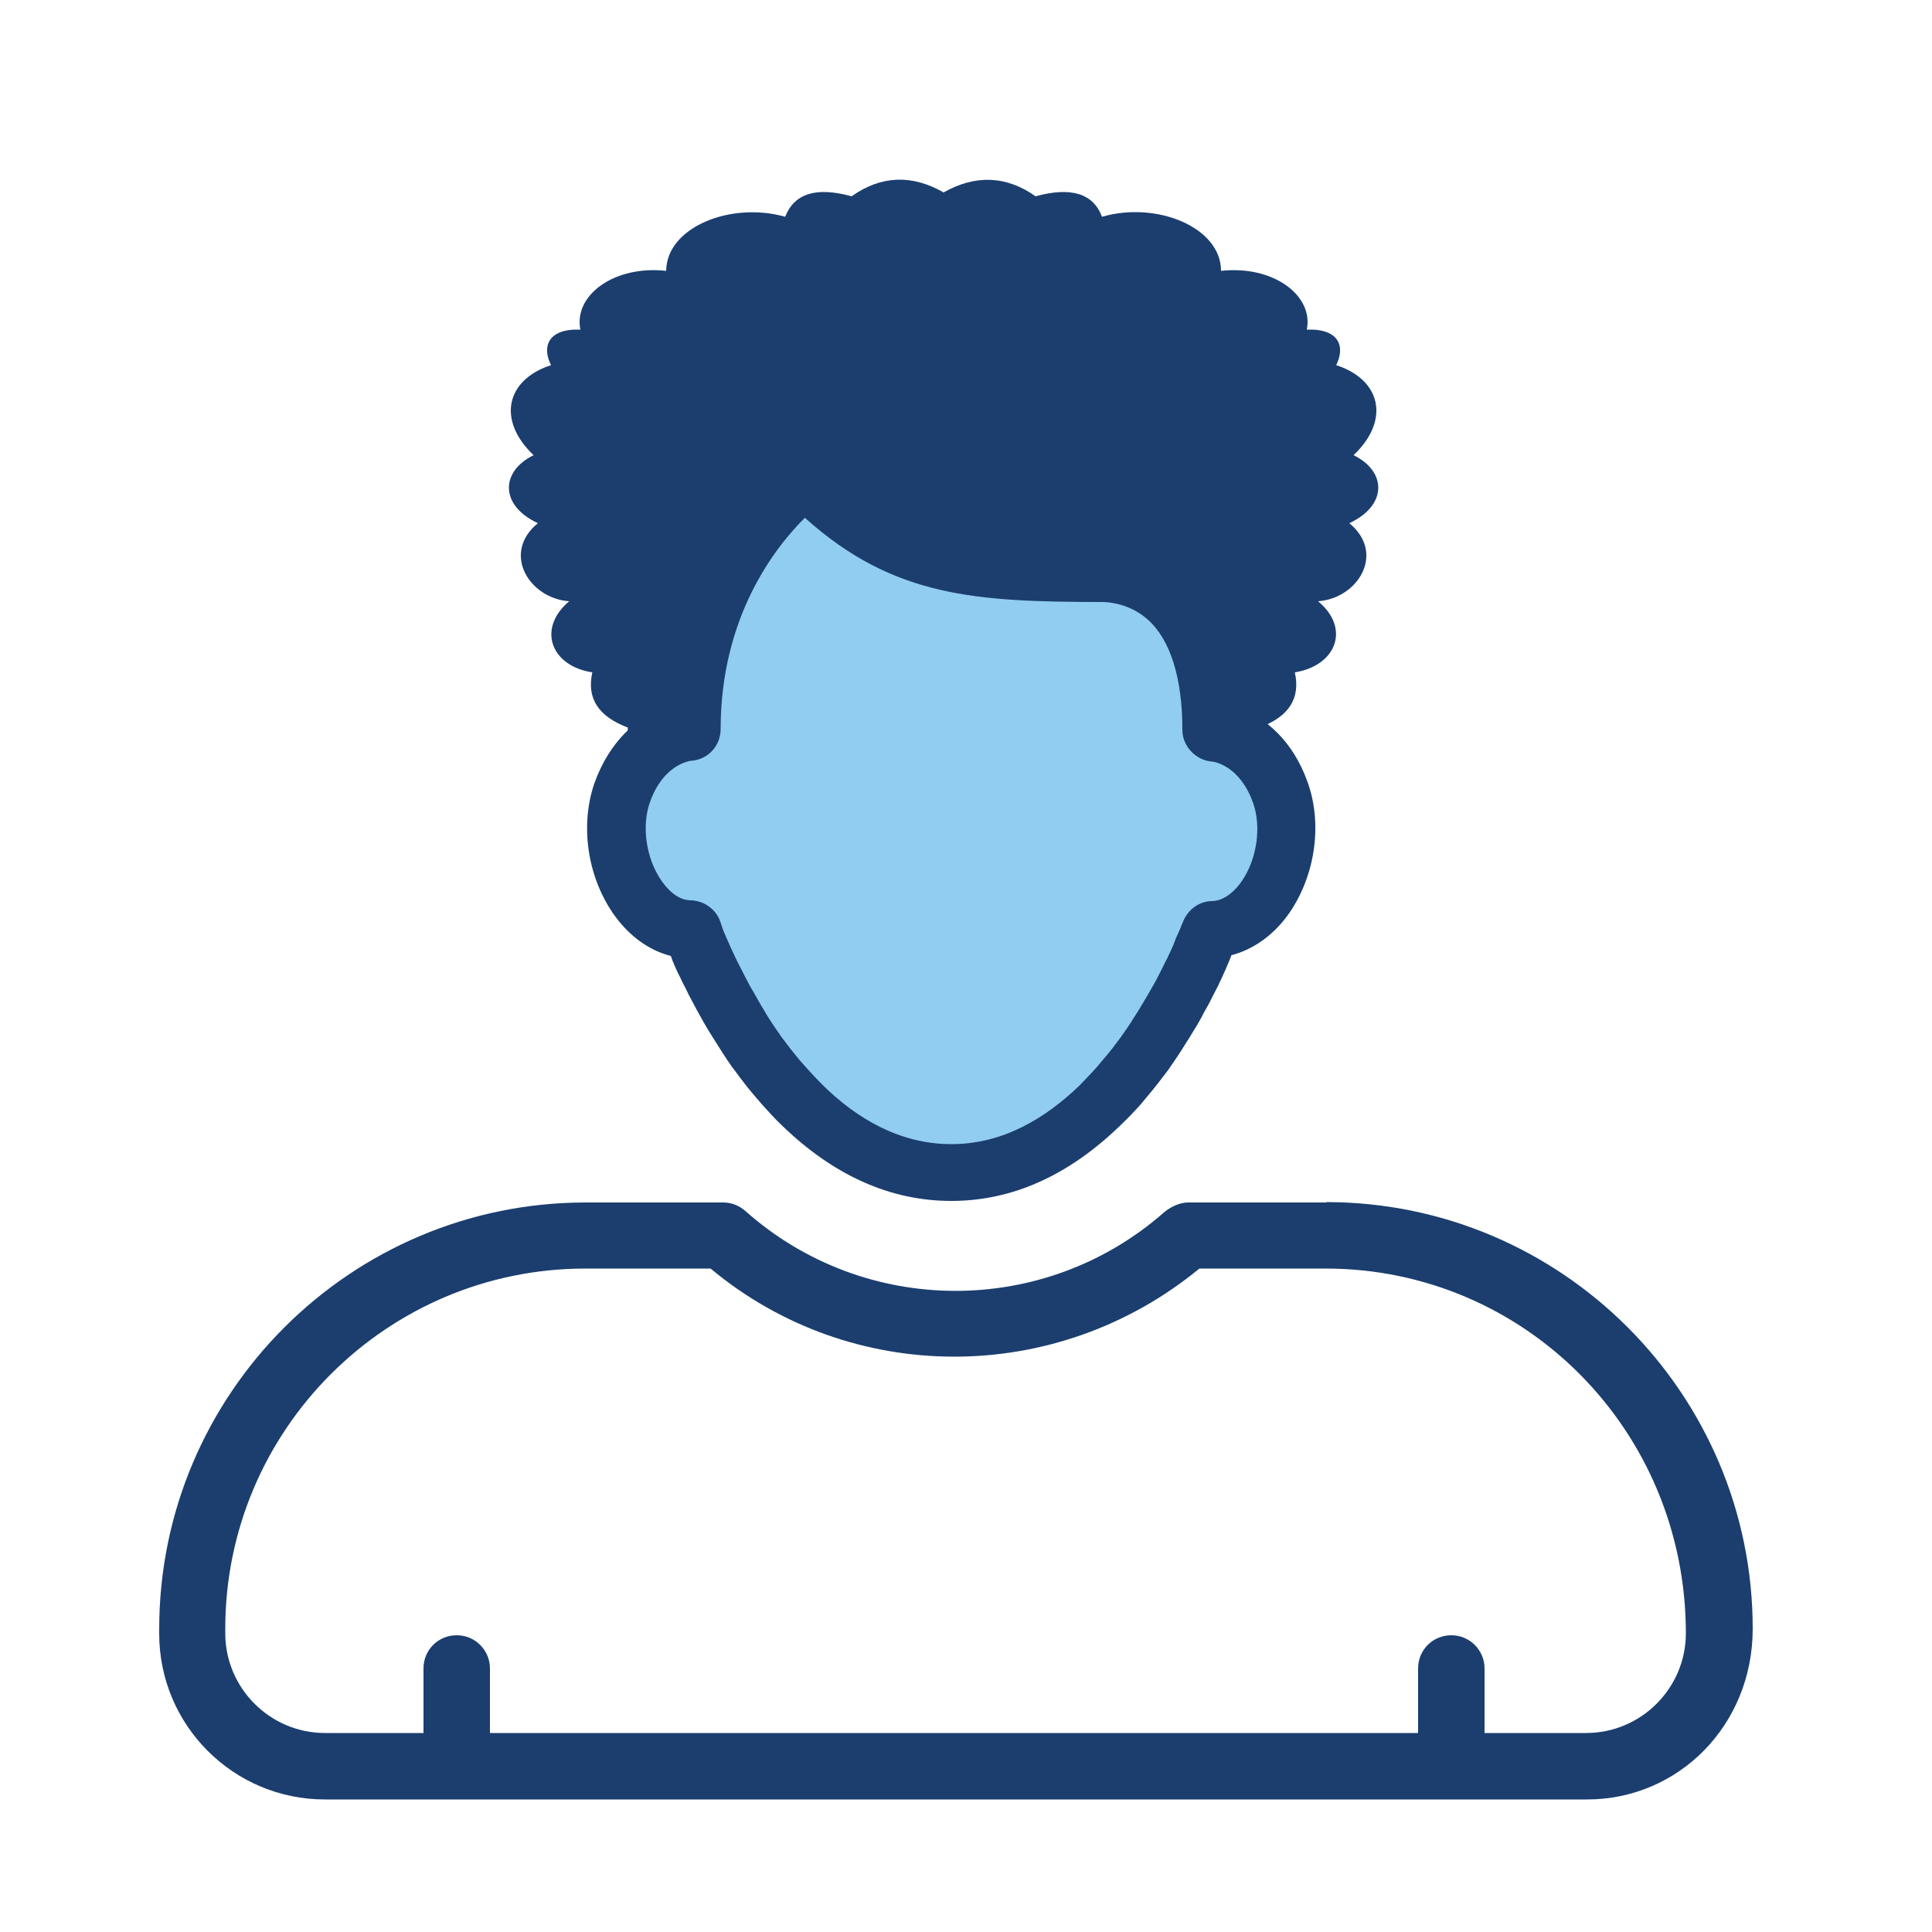 <?xml version="1.0" encoding="UTF-8"?><svg xmlns="http://www.w3.org/2000/svg" viewBox="0 0 50 50"><defs><style>.d{fill:none;}.e{fill:#91cdf0;}.f,.g{fill:#1b3e6f;}.g{fill-rule:evenodd;}</style></defs><g id="a"><g><g id="b"><path class="f" d="M34.32,31.12h-3.58c-.21,0-.46,.12-.62,.26-3.1,2.72-7.75,2.7-10.83-.04-.16-.14-.36-.22-.57-.22h-3.56c-6.09,0-11.04,4.95-11.04,11.04v.12c0,2.37,1.92,4.29,4.29,4.29H41.07c2.37,0,4.29-1.92,4.29-4.42,0-6.08-4.95-11.04-11.04-11.04Zm6.74,13.73h-2.64v-1.67c0-.47-.38-.86-.86-.86s-.86,.38-.86,.86v1.67H12.68v-1.67c0-.47-.38-.86-.86-.86s-.86,.38-.86,.86v1.67h-2.55c-1.42,0-2.58-1.16-2.58-2.58v-.12c0-5.14,4.18-9.32,9.32-9.32h3.24c3.63,3.03,8.94,3.05,12.65,0h3.27c5.14,0,9.32,4.18,9.32,9.44,0,1.42-1.16,2.58-2.58,2.58Z"/></g><path class="g" d="M35.03,11.78c.95-.9,.72-1.95-.45-2.33,.24-.48,.08-.95-.76-.92,.18-.89-.88-1.67-2.22-1.52,0-1.13-1.67-1.81-3.08-1.4-.23-.61-.81-.78-1.72-.53-.76-.54-1.57-.56-2.38-.1-.82-.47-1.62-.44-2.38,.1-.91-.25-1.48-.08-1.72,.53-1.41-.4-3.07,.27-3.08,1.4-1.34-.15-2.4,.63-2.22,1.52-.84-.03-1,.44-.76,.92-1.17,.38-1.4,1.43-.45,2.33-.86,.42-.88,1.3,.11,1.76-.95,.78-.22,1.95,.81,2.02-.84,.71-.47,1.68,.6,1.84-.15,.67,.15,1.14,.92,1.43-.09,.7,.68,1.25,1.6,1.22-.17,.36,.66,1.34,2.42,1.06,.22,.45,1.52,.82,2.65,.38,.33,.4,1.4,.55,1.5,.55h0c.1,0,1.17-.15,1.5-.55,1.13,.43,2.42,.07,2.65-.38,1.75,.29,2.58-.7,2.42-1.06,.93,.02,1.69-.53,1.6-1.22,.77-.28,1.07-.76,.92-1.43,1.07-.17,1.45-1.14,.6-1.84,1.03-.07,1.76-1.24,.81-2.02,.99-.46,.97-1.34,.11-1.76Z"/><g><path class="e" d="M24.62,30.34c-1.37,0-2.67-.59-3.86-1.75-.17-.16-.33-.33-.48-.51l-.17-.2c-.16-.2-.32-.39-.46-.59l-.08-.1c-.16-.23-.31-.45-.44-.67,0,0-.3-.51-.37-.64l-.13-.24c-.08-.15-.15-.29-.21-.42l-.11-.24-.19-.42-.14-.34-.04-.11c-.59-.06-1.08-.37-1.44-.9-.53-.77-.68-1.85-.38-2.7,.48-1.34,1.46-1.53,1.66-1.56,.1,0,.13-.04,.13-.08,0-3.16,1.51-5.12,2.42-6.01l.5-.5,.53,.47c2.08,1.87,4.04,1.98,7.06,1.98h.12c.29,0,1.04,.06,1.69,.65,.75,.67,1.14,1.85,1.14,3.4,0,.02,.04,.07,.09,.08,.2,.02,1.21,.2,1.7,1.56,.3,.85,.15,1.93-.38,2.7-.36,.53-.85,.83-1.37,.85h-.04l-.25,.59c-.04,.09-.23,.5-.23,.5-.09,.18-.17,.33-.25,.5l-.09,.17c-.1,.18-.19,.33-.28,.49l-.07,.12c-.19,.31-.34,.54-.5,.77l-.08,.11c-.12,.17-.28,.38-.45,.58l-.14,.16c-.18,.2-.34,.38-.52,.55-1.19,1.16-2.49,1.74-3.86,1.74Z"/><path class="f" d="M20.83,13.4c2.3,2.07,4.47,2.17,7.63,2.18,0,0,.02,0,.06,0,.18,0,.72,.04,1.19,.46,.58,.52,.89,1.51,.89,2.85,0,.42,.34,.78,.76,.82,.07,0,.73,.11,1.07,1.07,.22,.62,.1,1.45-.29,2.02-.13,.19-.41,.51-.77,.52-.34,0-.64,.23-.76,.55,0,0-.02,.05-.04,.09,0,.02-.02,.05-.03,.08-.02,.05-.05,.12-.08,.18-.02,.04-.04,.09-.06,.15-.04,.11-.1,.23-.16,.36-.02,.05-.04,.09-.07,.14-.07,.14-.14,.29-.22,.44-.03,.06-.07,.13-.11,.2-.08,.14-.16,.28-.25,.43-.04,.07-.08,.13-.12,.2-.13,.21-.27,.43-.42,.64-.02,.02-.03,.05-.05,.07-.14,.19-.29,.39-.45,.57-.05,.06-.1,.12-.15,.18-.14,.16-.3,.32-.45,.48-.9,.87-2,1.53-3.33,1.53s-2.45-.66-3.34-1.54c-.15-.15-.3-.31-.44-.47-.05-.06-.11-.12-.16-.18-.15-.18-.29-.36-.43-.55-.02-.03-.05-.06-.07-.1-.15-.21-.29-.42-.41-.63-.05-.08-.09-.15-.13-.22-.08-.14-.15-.27-.23-.4-.04-.08-.08-.15-.12-.23-.07-.14-.14-.27-.2-.39-.04-.08-.08-.16-.11-.23-.05-.11-.1-.21-.14-.31-.03-.06-.05-.11-.07-.16-.03-.06-.05-.12-.07-.17-.01-.03-.02-.07-.03-.09-.01-.04-.03-.09-.03-.09-.11-.32-.42-.54-.76-.55-.37,0-.64-.33-.77-.52-.39-.57-.51-1.4-.29-2.02,.34-.96,1-1.06,1.05-1.07,.44-.02,.78-.38,.78-.82,0-2.91,1.41-4.71,2.19-5.48m-.05-2.06l-1.01,.99c-.93,.92-2.47,2.89-2.63,6.01-.67,.25-1.37,.85-1.76,1.92-.38,1.08-.2,2.4,.47,3.38,.4,.58,.92,.96,1.5,1.11l.02,.05,.02,.06,.05,.12c.04,.09,.09,.21,.15,.32,.04,.09,.08,.17,.13,.26,.06,.13,.13,.27,.22,.43l.1,.19,.03,.05c.08,.15,.16,.29,.25,.44l.05,.08,.1,.16c.15,.24,.3,.48,.47,.72l.07,.09c.16,.22,.33,.44,.5,.64l.13,.15,.05,.06c.18,.2,.35,.39,.53,.56,1.34,1.3,2.81,1.96,4.39,1.96s3.04-.66,4.38-1.96c.19-.18,.37-.37,.54-.56l.04-.05c.05-.06,.1-.12,.15-.18,.16-.19,.33-.41,.48-.61,.02-.03,.05-.06,.07-.1,.17-.24,.33-.49,.48-.73l.14-.23c.09-.14,.18-.3,.26-.46l.04-.07c.03-.05,.06-.11,.09-.16,.08-.16,.16-.32,.24-.47l.04-.09,.03-.06c.08-.17,.14-.31,.19-.43l.05-.12,.03-.08c.58-.15,1.12-.54,1.51-1.11,.66-.97,.85-2.29,.46-3.37-.38-1.07-1.09-1.66-1.76-1.92-.08-1.53-.55-2.69-1.37-3.43-.85-.76-1.81-.84-2.19-.84-.04,0-.07,0-.1,0-2.94,0-4.7-.09-6.58-1.79l-1.05-.95h0Z"/></g></g></g><g id="c"><rect class="d" x="-.26" y=".61" width="50" height="50"/></g></svg>
